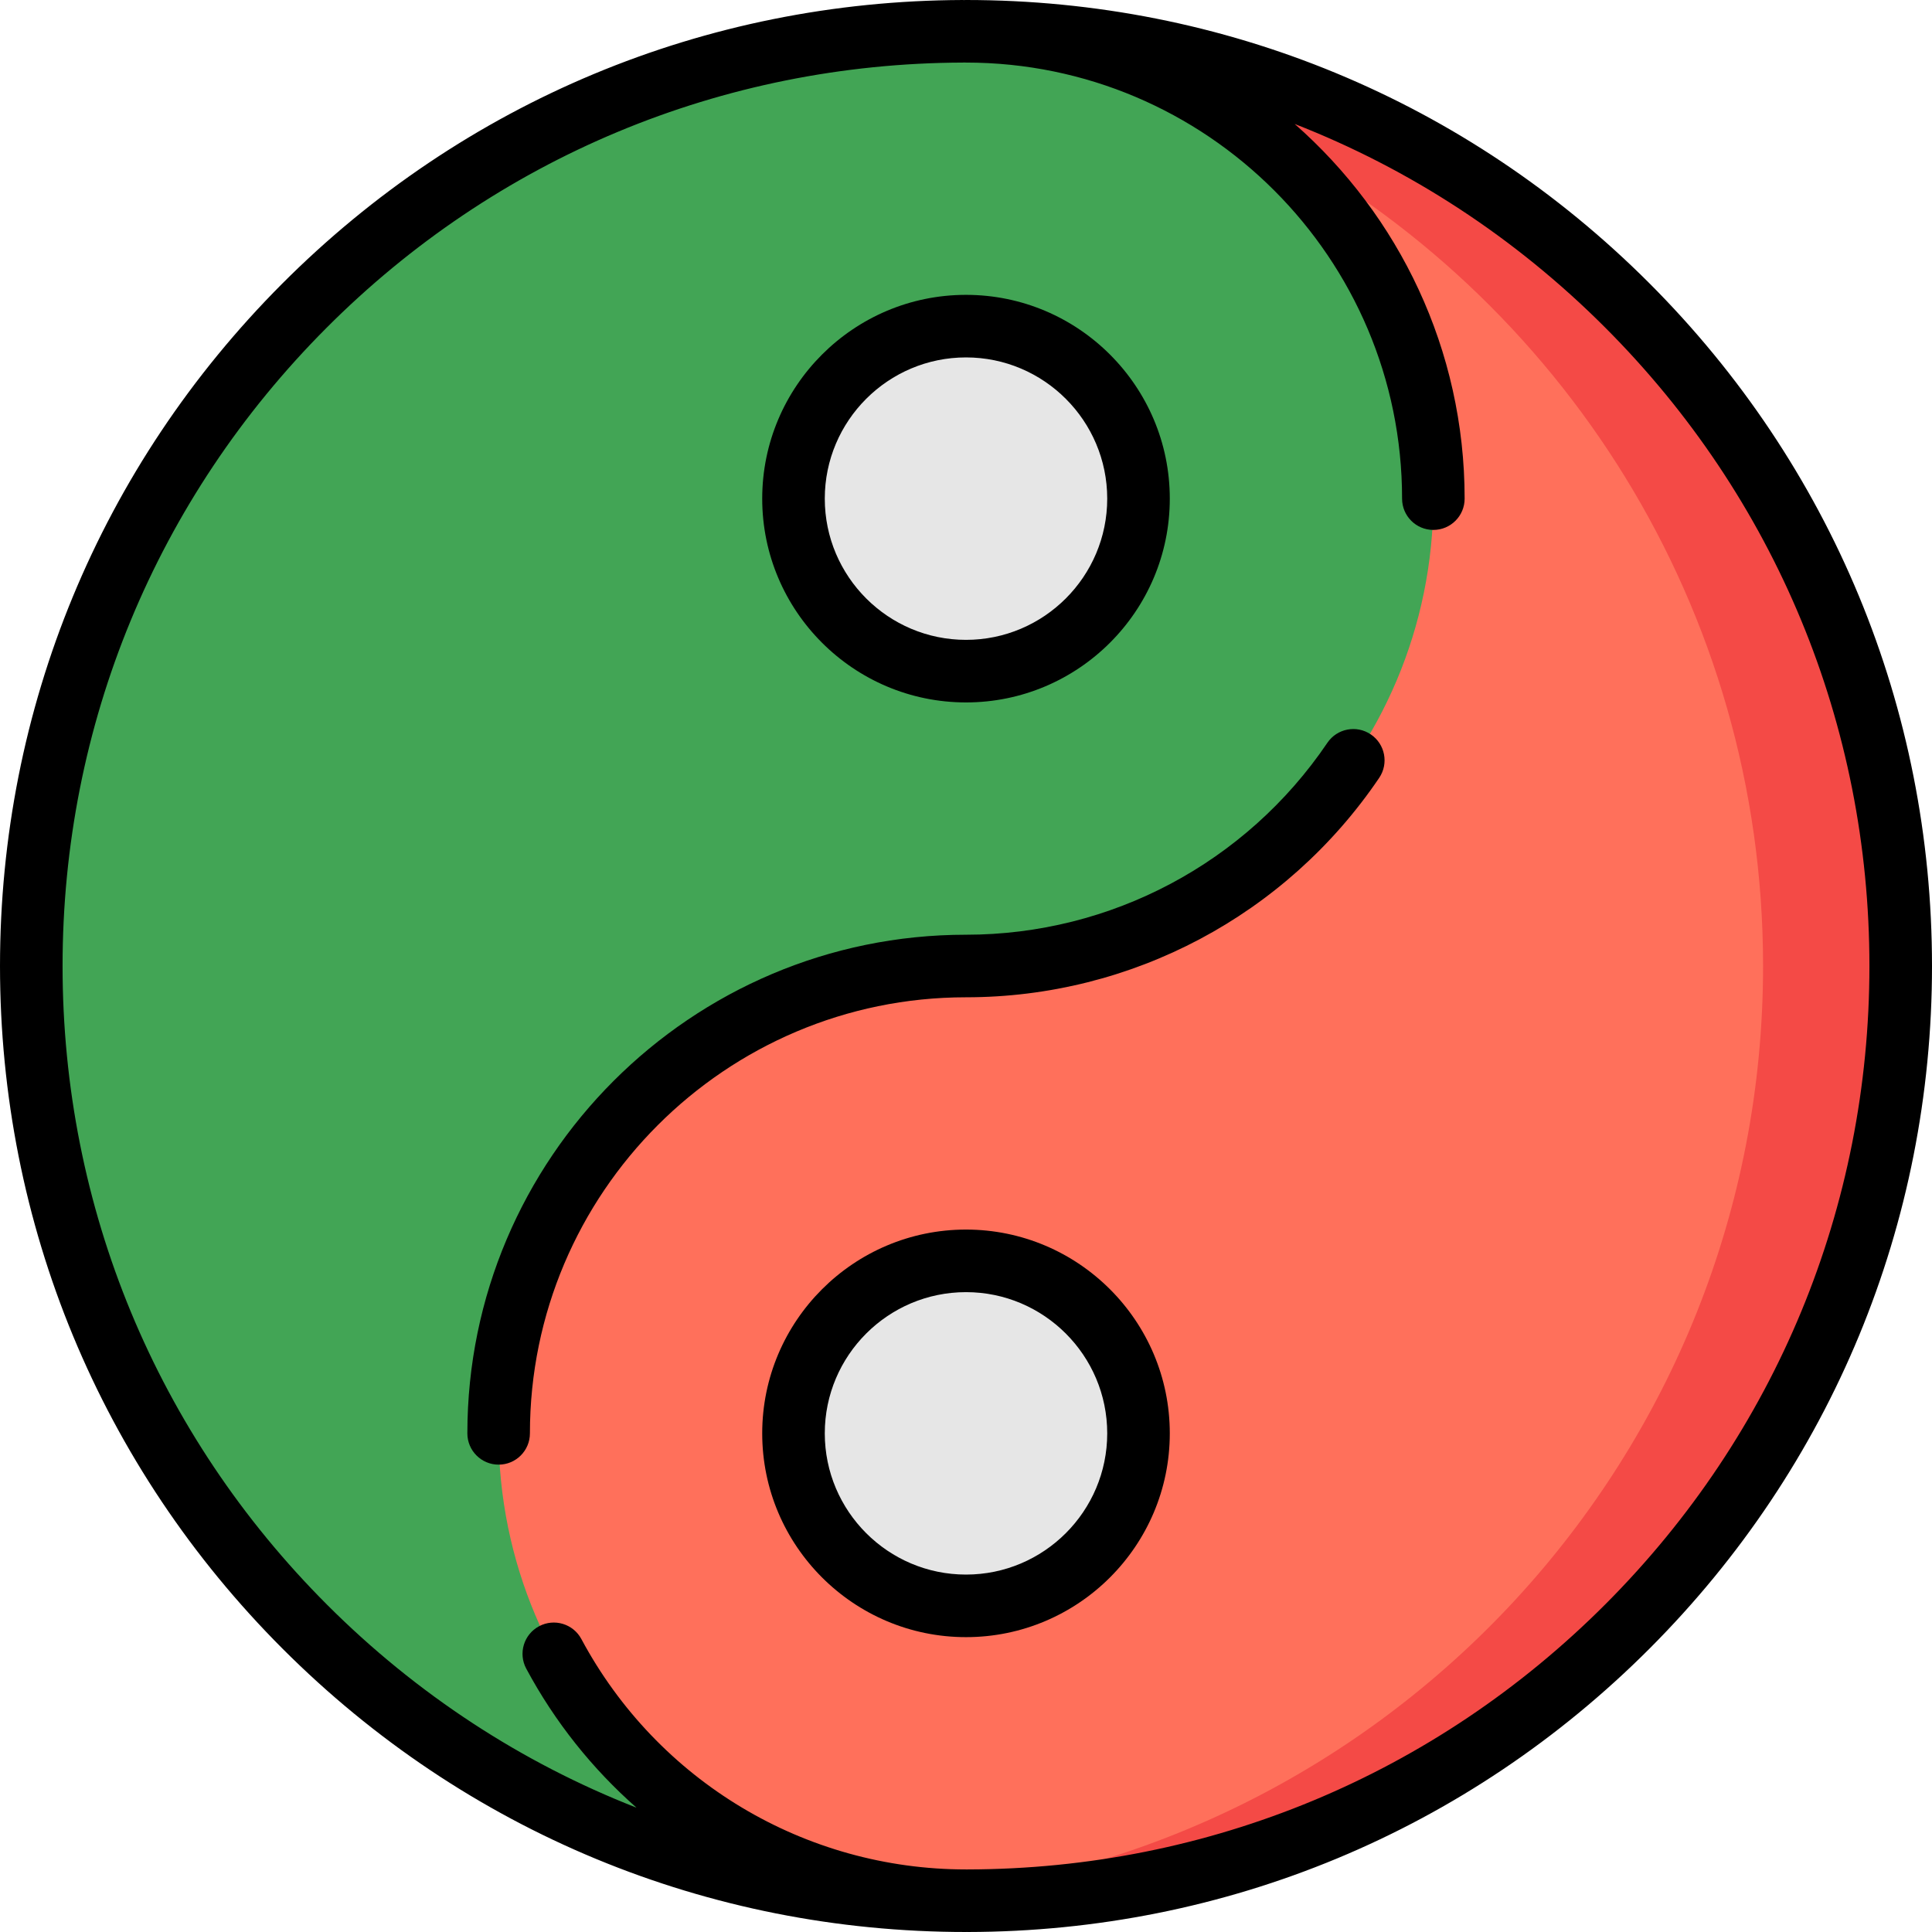 <?xml version="1.0" encoding="iso-8859-1"?>
<!-- Uploaded to: SVG Repo, www.svgrepo.com, Generator: SVG Repo Mixer Tools -->
<svg height="800px" width="800px" version="1.1" id="Layer_1" xmlns="http://www.w3.org/2000/svg" xmlns:xlink="http://www.w3.org/1999/xlink" 
	 viewBox="0 0 512 512" xml:space="preserve">
<circle style="fill:#42A555;" cx="255.998" cy="255.998" r="247.707"/>
<path style="fill:#FF705B;" d="M256.001,503.71c-68.403,0-123.855-55.452-123.855-123.855S187.598,256,256.001,256l0,0
	c68.403,0,123.855-55.452,123.855-123.855S324.403,8.29,256.001,8.29c0,0-0.3,0,0,0c136.807,0,247.71,110.903,247.71,247.71
	c0,136.653-110.654,247.461-247.249,247.71"/>
<path style="fill:#F44A46;" d="M256.001,8.29c30.121,0,57.727,10.755,79.196,28.631C413.72,78.468,467.233,160.978,467.233,256
	c0,129.617-99.558,235.966-226.373,246.787c4.963,0.605,10.015,0.923,15.142,0.923h0.461
	C393.057,503.461,503.711,392.653,503.711,256C503.71,119.193,392.806,8.29,256.001,8.29z"/>
<g>
	<circle style="fill:#E6E6E6;" cx="255.998" cy="132.15" r="45.719"/>
	<circle style="fill:#E6E6E6;" cx="255.998" cy="379.857" r="45.719"/>
</g>
<path d="M437.02,74.981C388.668,26.629,324.38,0,256.001,0h-0.134c-0.133,0-0.262,0.013-0.392,0.02
	c-0.124-0.006-0.247-0.019-0.371-0.019c-0.011,0-0.021,0-0.03,0C186.886,0.244,122.821,26.979,74.678,75.285
	C26.521,123.602,0.001,187.782,0.001,256c0,68.38,26.629,132.668,74.981,181.019C123.332,485.371,187.62,512,256.001,512
	c0.077,0,0.154-0.01,0.23-0.011c0.077,0.002,0.153,0.011,0.23,0.011c0.004,0,0.01,0,0.016,0
	c68.281-0.125,132.454-26.809,180.7-75.137c48.25-48.334,74.824-112.565,74.824-180.863
	C512.001,187.619,485.372,123.332,437.02,74.981z M425.442,425.148c-45.12,45.198-105.137,70.154-168.996,70.27
	c-0.074,0-0.145,0.01-0.219,0.011c-0.076-0.002-0.15-0.011-0.228-0.011c-42.686,0-81.742-23.393-101.927-61.051
	c-2.162-4.035-7.188-5.555-11.223-3.39c-4.036,2.163-5.553,7.188-3.39,11.223c7.603,14.184,17.559,26.585,29.223,36.855
	c-30.365-11.877-58.229-30.012-81.977-53.761C41.485,380.075,16.581,319.95,16.581,256c0-63.8,24.803-123.823,69.84-169.01
	c45.025-45.177,104.942-70.181,168.709-70.408c0.124,0,0.243-0.014,0.366-0.02c0.124,0.006,0.245,0.019,0.37,0.019h0.134
	c63.721,0,115.564,51.842,115.564,115.564c0,4.58,3.711,8.29,8.29,8.29c4.58,0,8.29-3.711,8.29-8.29
	c0-39.528-17.448-75.059-45.043-99.296c30.449,11.875,58.387,30.051,82.191,53.857c45.22,45.219,70.124,105.344,70.124,169.294
	C495.42,319.874,470.567,379.945,425.442,425.148z"/>
<path d="M363.282,194.628c-3.79-2.565-8.945-1.573-11.513,2.219c-21.561,31.85-57.362,50.864-95.769,50.864
	c-72.865,0-132.145,59.28-132.145,132.145c0,4.58,3.711,8.29,8.29,8.29s8.29-3.711,8.29-8.29
	c0-63.721,51.842-115.564,115.564-115.564c43.916,0,84.85-21.738,109.5-58.149C368.067,202.35,367.074,197.195,363.282,194.628z"/>
<path d="M256.001,186.15c29.779,0,54.006-24.227,54.006-54.005c0-29.779-24.227-54.006-54.006-54.006
	c-29.779,0-54.006,24.227-54.006,54.006C201.993,161.923,226.22,186.15,256.001,186.15z M256.001,94.719
	c20.637,0,37.425,16.789,37.425,37.425s-16.789,37.424-37.425,37.424s-37.425-16.789-37.425-37.424S235.364,94.719,256.001,94.719z"
	/>
<path d="M256.001,325.849c-29.779,0-54.006,24.227-54.006,54.005c0,29.779,24.227,54.006,54.006,54.006s54.006-24.227,54.006-54.006
	C310.007,350.076,285.78,325.849,256.001,325.849z M256.001,417.28c-20.637,0-37.425-16.789-37.425-37.425
	s16.789-37.424,37.425-37.424s37.425,16.789,37.425,37.424S276.637,417.28,256.001,417.28z"/>
</svg>